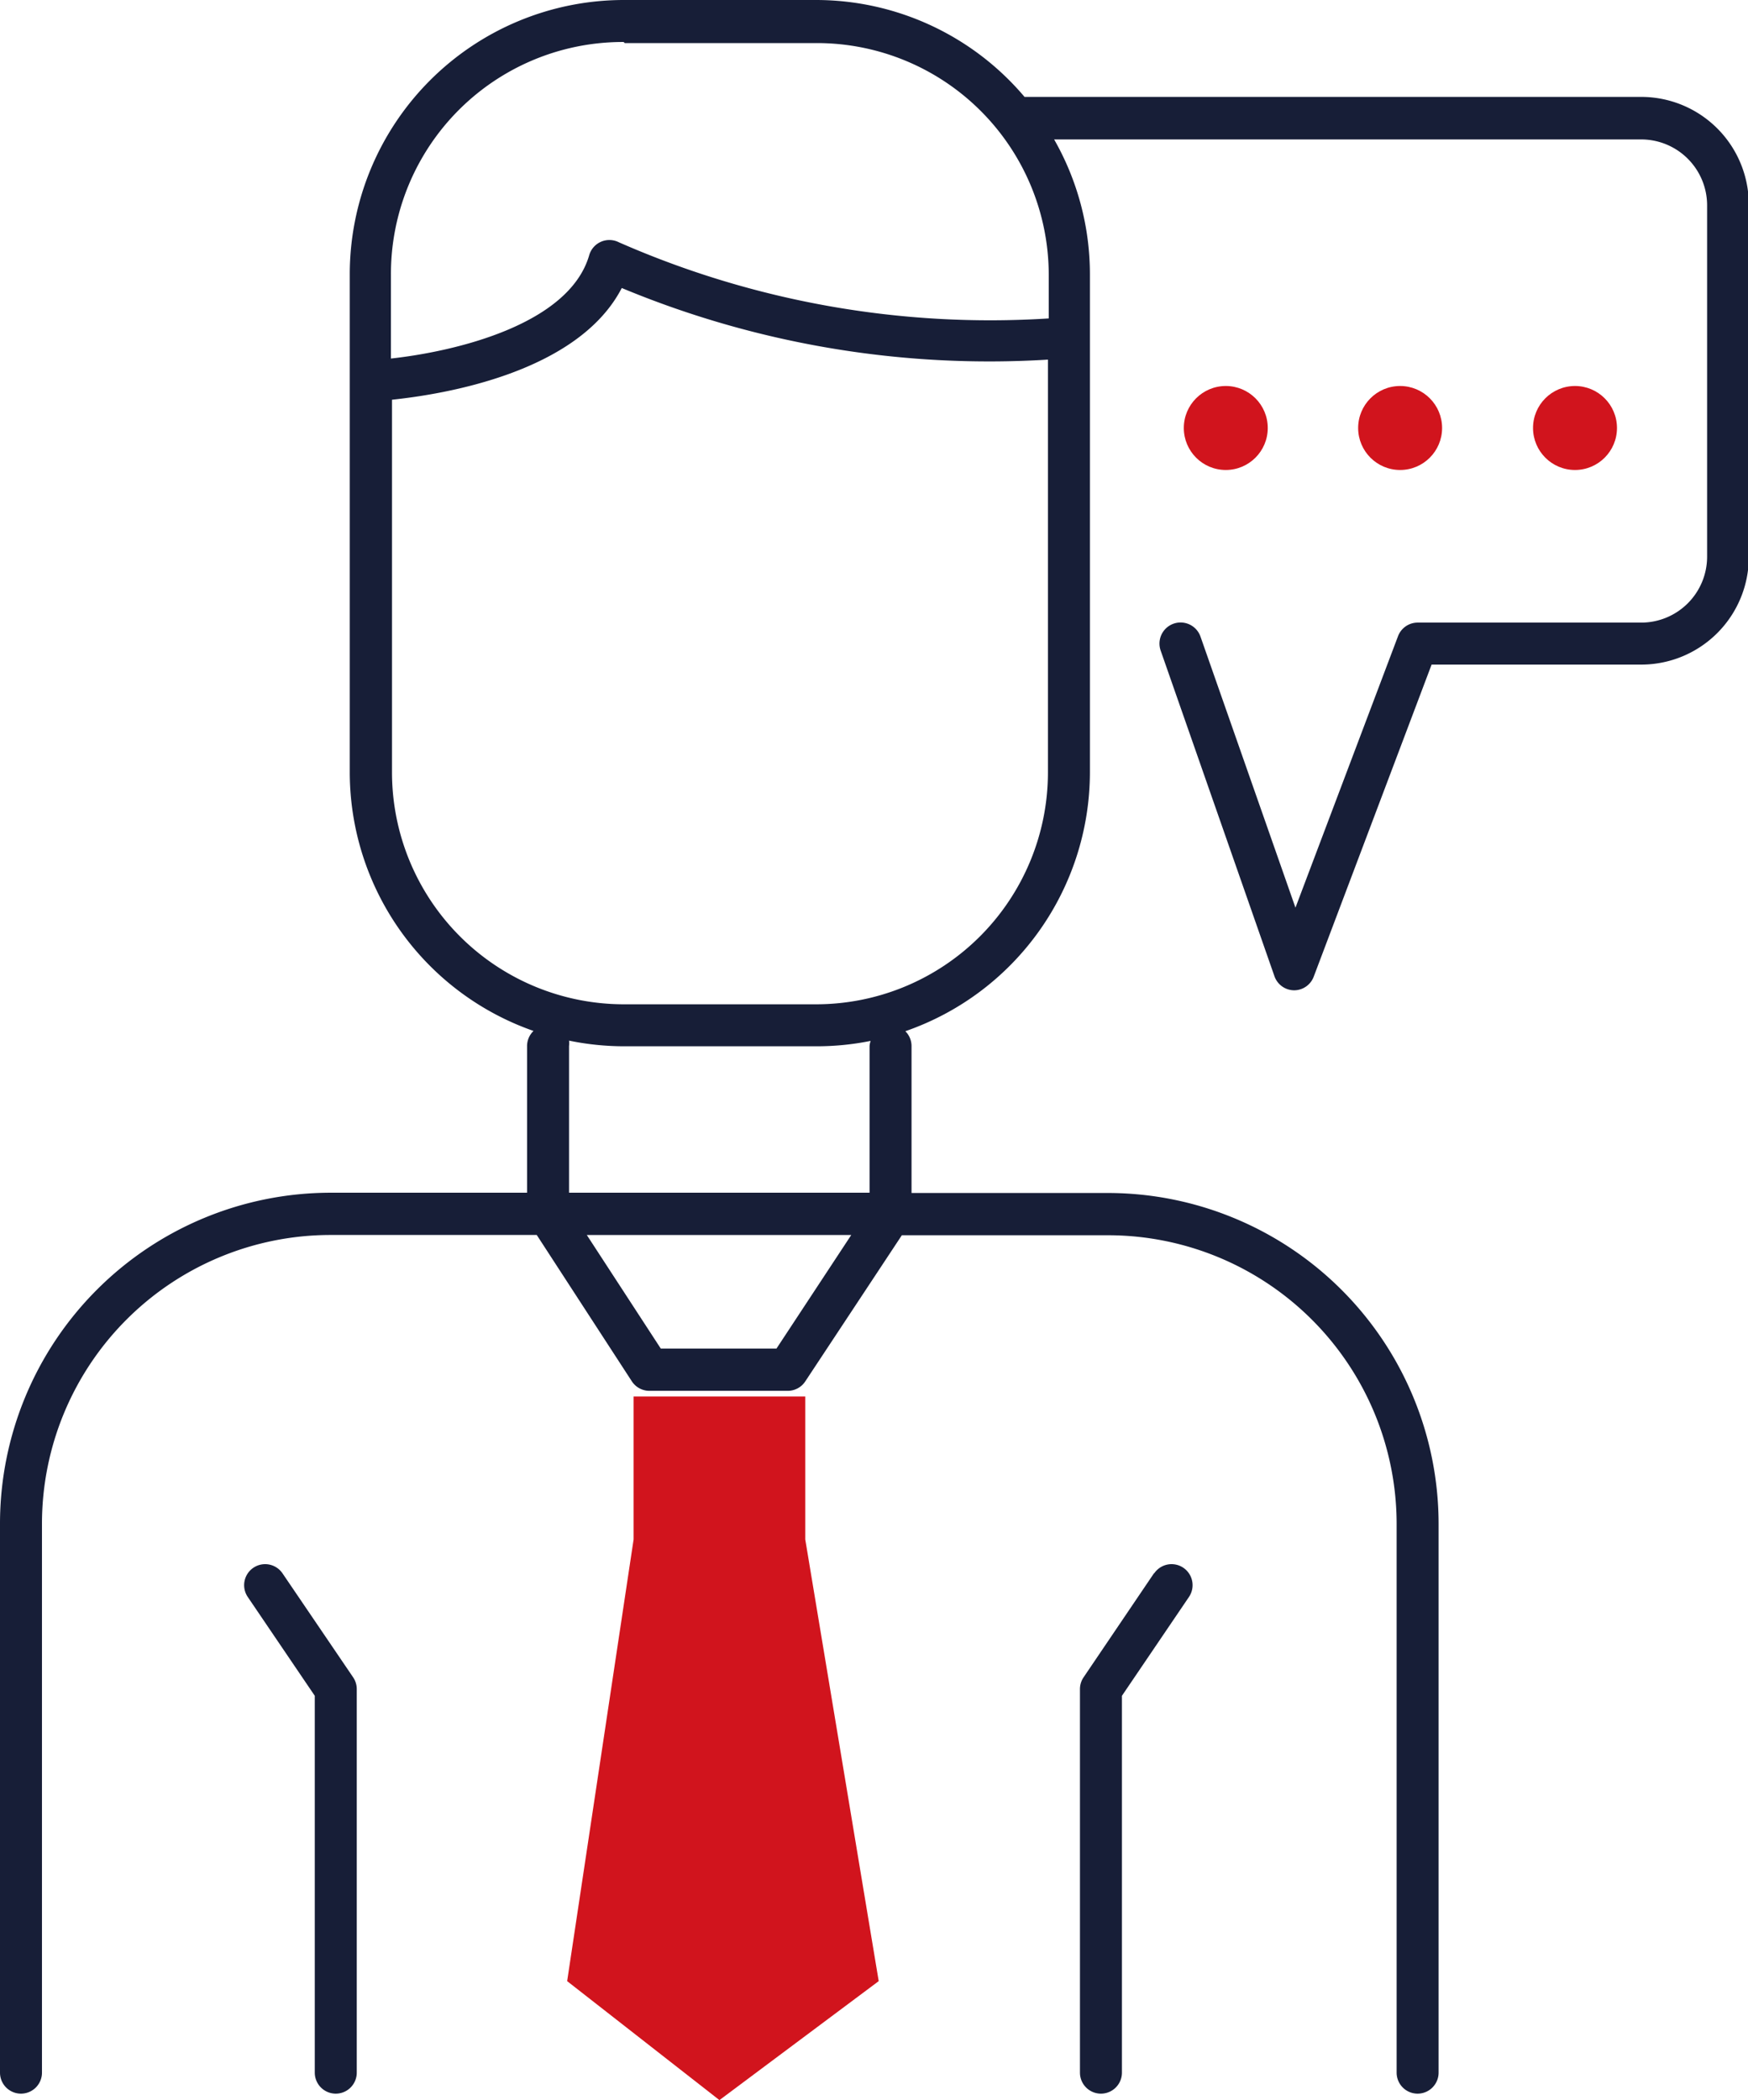 <svg xmlns="http://www.w3.org/2000/svg" width="64.97" height="78.02">
    <defs>
        <style>
            .cls-1{fill:#d1141d}.cls-2{fill:#171e37}
        </style>
    </defs>
    <g id="Capa_2" data-name="Capa 2">
        <g id="Servicios">
            <path class="cls-1" d="M29.93 51.88h-6.38v5.31L21.08 73.6l5.66 4.42 5.92-4.42-2.73-16.41v-5.31z"/>
            <circle class="cls-1" cx="45.56" cy="15.9" r="1.56"/>
            <circle class="cls-1" cx="52.04" cy="15.9" r="1.56"/>
            <circle class="cls-1" cx="58.54" cy="15.9" r="1.56"/>
            <path class="cls-2" d="M10.5 58.45a.78.78 0 0 0-1.29.88L11.7 63v14a.78.78 0 1 0 1.56 0V62.76a.78.78 0 0 0-.13-.44zM42.89 58.45l-2.62 3.87a.78.78 0 0 0-.13.44V77a.78.78 0 1 0 1.56 0V63l2.49-3.67a.78.78 0 0 0-1.29-.88z"/>
            <path class="cls-2" d="M61 3.6H38.08A10.15 10.15 0 0 0 30.33 0h-7.15A10.19 10.19 0 0 0 13 10.18V28.7a10.19 10.19 0 0 0 6.83 9.6.78.78 0 0 0-.24.56v5.45h-7.31A12.3 12.3 0 0 0 0 56.6V77a.78.78 0 1 0 1.56 0V56.6a10.73 10.73 0 0 1 10.72-10.72h7.67l3.53 5.43a.78.78 0 0 0 .66.36h5.14a.78.78 0 0 0 .65-.35l3.59-5.43h7.67A10.73 10.73 0 0 1 51.91 56.6V77a.78.78 0 1 0 1.56 0V56.6a12.3 12.3 0 0 0-12.28-12.28h-7.31v-5.46a.78.78 0 0 0-.23-.55 10.19 10.19 0 0 0 6.86-9.61V10.18a10.1 10.1 0 0 0-1.33-5H61a2.45 2.45 0 0 1 2.45 2.45v13.05A2.45 2.45 0 0 1 61 23.13h-8.31a.78.78 0 0 0-.73.51l-3.81 10.08-3.53-10.07a.78.78 0 0 0-1.48.52l4.23 12.1a.78.78 0 0 0 .73.52.78.78 0 0 0 .73-.51l4.38-11.59H61a4 4 0 0 0 4-4V7.61a4 4 0 0 0-4-4.01zm-37.78-2h7.15a8.62 8.62 0 0 1 8.61 8.61v1.62A34.3 34.3 0 0 1 23 9a.78.78 0 0 0-1.1.48c-.75 2.59-5 3.58-7.37 3.84v-3.1a8.62 8.62 0 0 1 8.65-8.66zm5.64 48.5h-4.3l-2.75-4.22h9.83zm3.46-11.24v5.45H21.15v-5.45a.74.74 0 0 0 0-.2 10.19 10.19 0 0 0 2.06.21h7.15a10.17 10.17 0 0 0 2-.2.75.75 0 0 0-.04.19zm-2-1.55h-7.14a8.62 8.62 0 0 1-8.61-8.61V14.85c1.91-.2 6.91-1 8.54-4.15a35.54 35.54 0 0 0 15.84 2.66V28.7a8.62 8.62 0 0 1-8.62 8.61z"/>
        </g>
    </g>
</svg>
